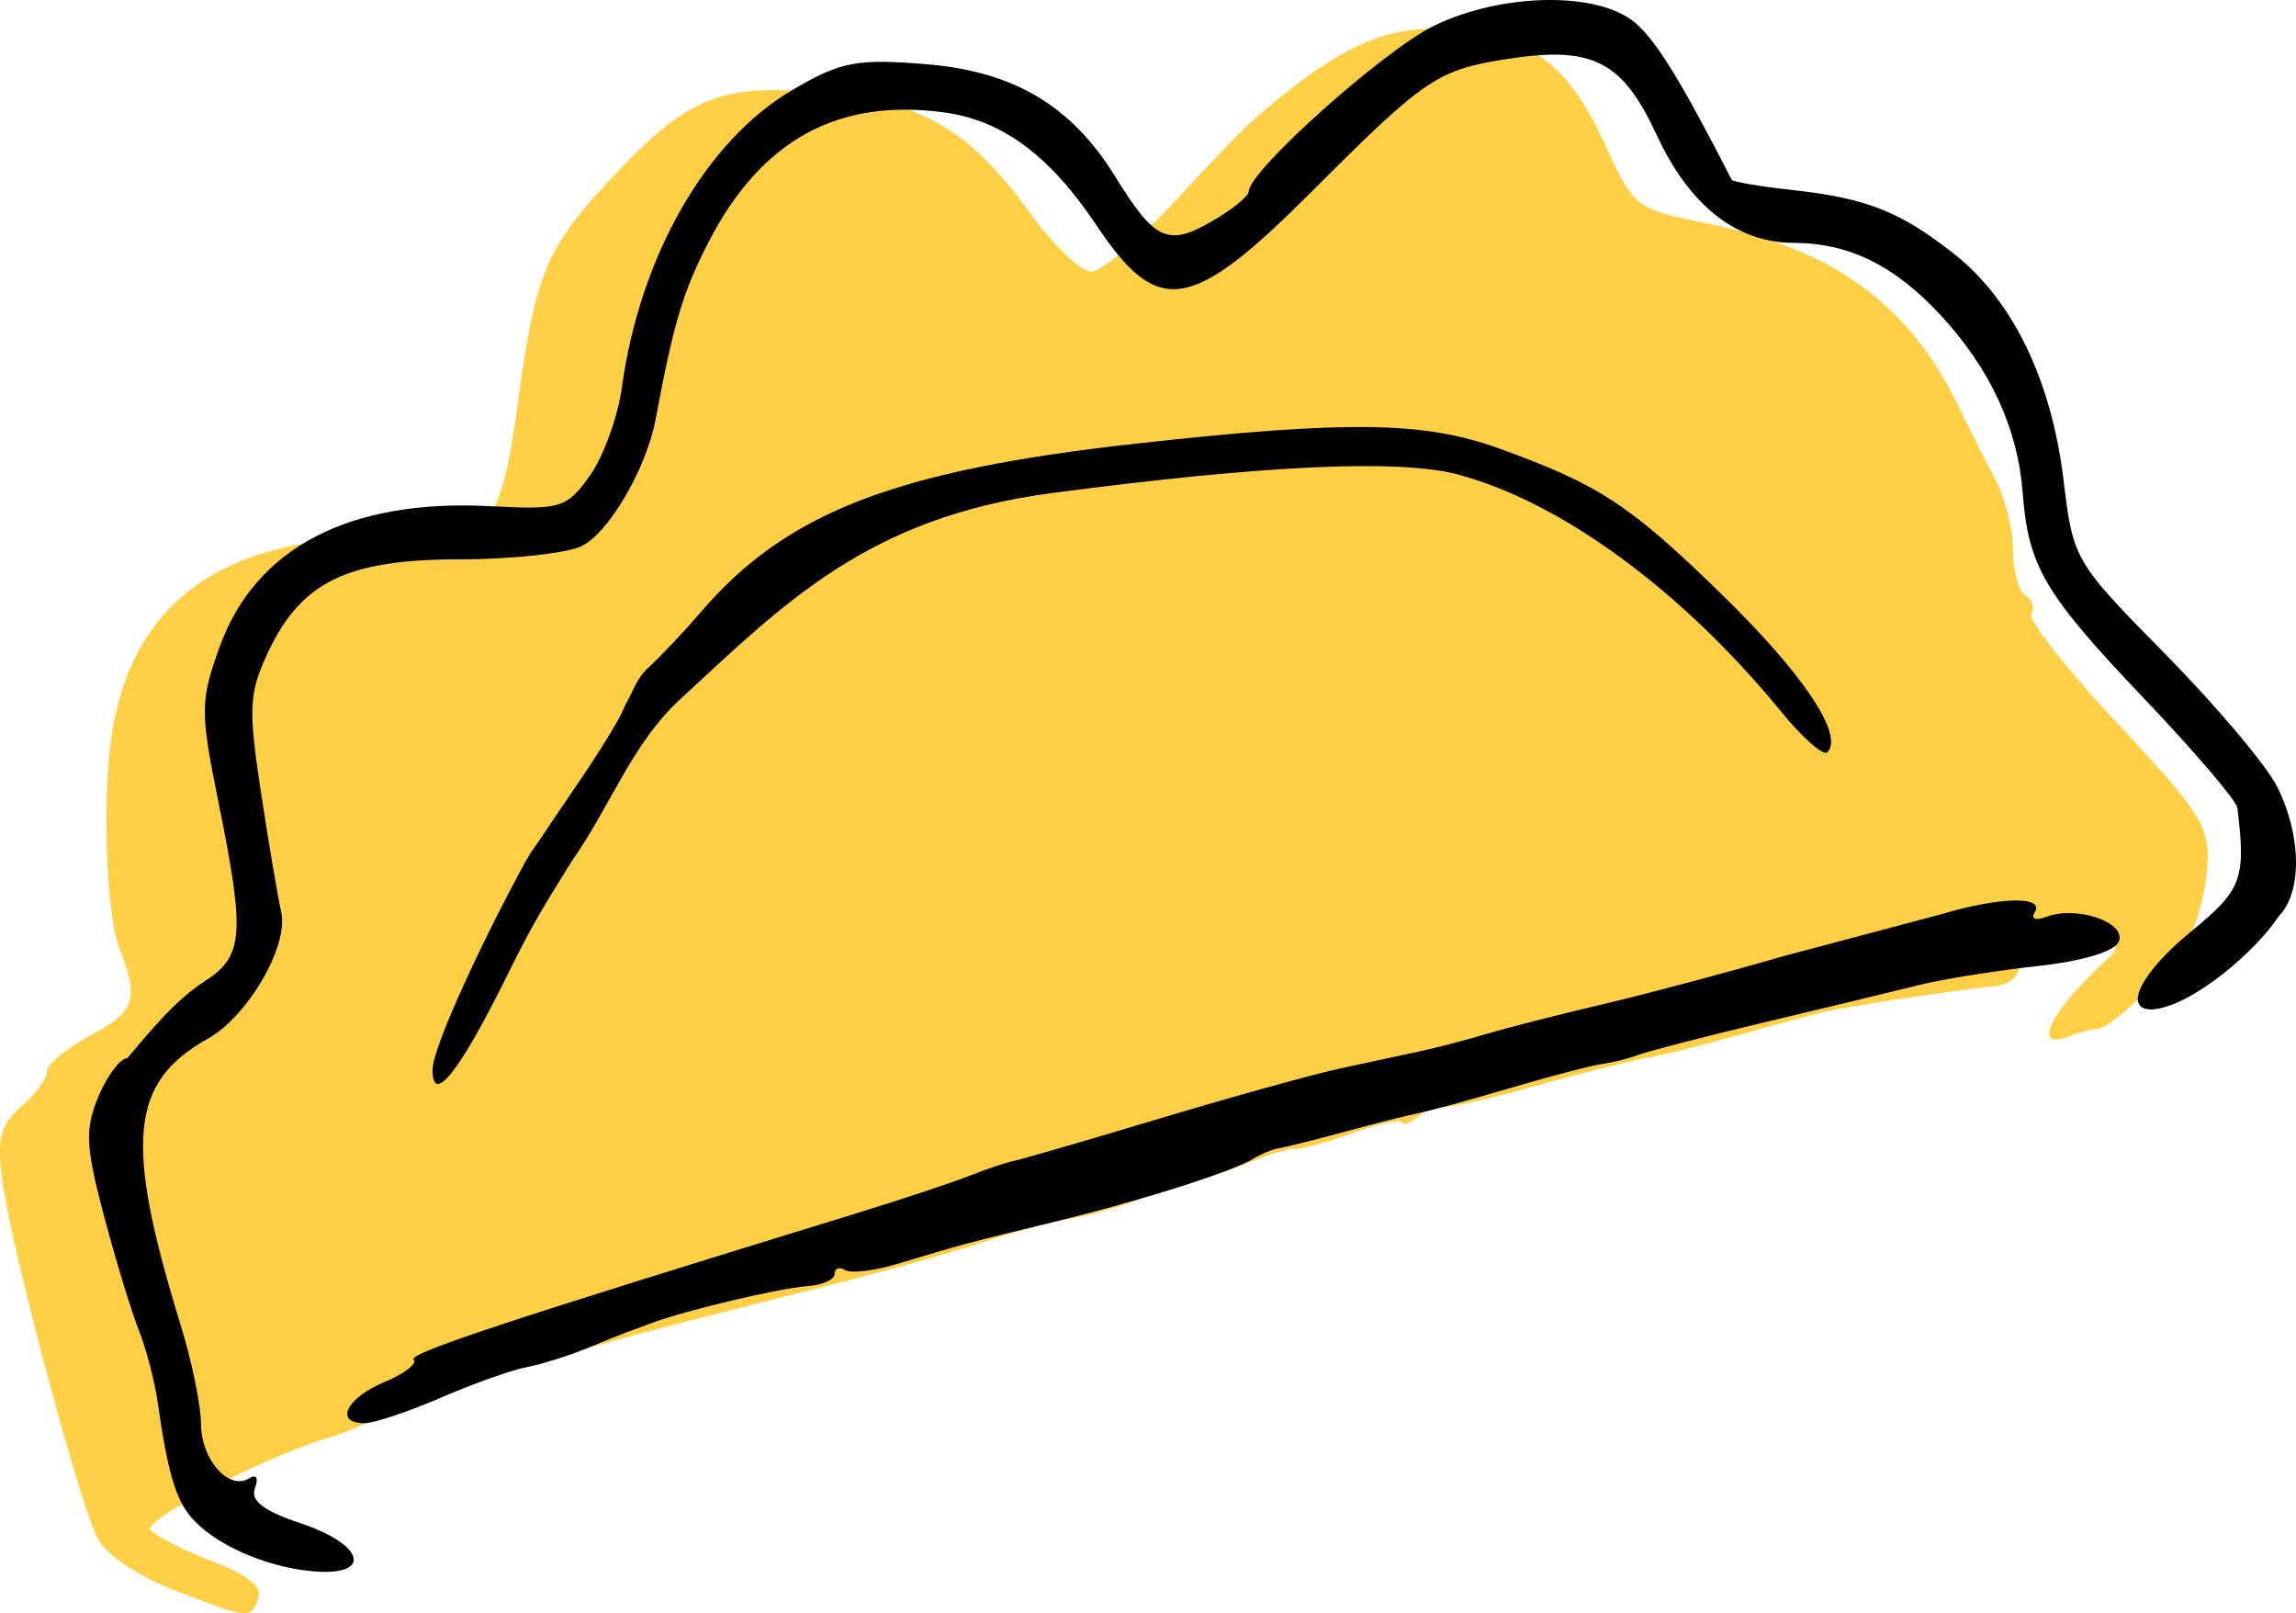 <svg xmlns="http://www.w3.org/2000/svg" width="251.427" height="176.619" viewBox="0 0 235.712 165.581"><path d="M17.866 163.214c-3.64-1.4-7-3.659-7.83-5.263-1.922-3.715-8.976-30.228-9.815-36.888-.537-4.27-.174-5.658 1.964-7.488 1.443-1.236 2.624-2.84 2.624-3.564 0-.724 1.974-2.38 4.388-3.68 4.736-2.55 5.113-3.68 3.032-9.096-1.311-3.415-1.733-15.294-.77-21.709 2.17-14.465 12.518-21.21 31.087-20.267 7.52.383 8.916-1.41 10.574-13.585 1.864-13.694 2.867-16.118 9.67-23.388 7.8-8.334 11.054-9.672 21.403-8.805 10.303.864 15.27 3.725 21.603 12.446 2.38 3.276 5.176 5.956 6.215 5.956 1.04 0 4.848-3.184 8.465-7.075s7.14-7.57 7.83-8.174c9.455-8.292 14.561-10.474 22.135-9.458 7.143.958 10.778 3.89 14.263 11.51 3.037 6.639 3.204 6.772 10.3 8.193 13.067 2.617 20.844 8.195 25.952 18.613a440.89 440.89 0 003.975 7.898c.955 1.83 1.735 5.041 1.735 7.135 0 2.095.574 4.162 1.275 4.595.7.433.971 1.277.602 1.875-.37.599 3.61 5.668 8.846 11.266 8.633 9.232 9.49 10.609 9.221 14.811-.163 2.549-1.144 6.044-2.18 7.768-1.958 3.258-7.739 8.773-9.198 8.775-.46.001-1.73.344-2.821.763-3.944 1.513-1.9-2.582 3.972-7.96 3.609-3.046-6.368-1.052-9.09.826 0 .977-1.128 1.87-2.507 1.983-2.586.212-13.046 1.76-16.726 2.474-1.145.222-5.184 1.289-8.977 2.37-3.792 1.083-8.306 2.217-10.03 2.521-1.724.305-7.225 1.699-12.224 3.098-5 1.399-9.09 2.228-9.09 1.843 0-.385-.846 0-1.88.86-1.035.859-1.881 1.235-1.881.836 0-.398-2.294.085-5.096 1.073-2.803.99-5.483 1.72-5.956 1.623-.473-.096-2.488.495-4.478 1.315-1.99.82-4.53 1.67-5.642 1.891-1.113.221-3.604 1.049-5.536 1.84-1.931.792-5.184 1.734-7.227 2.094-2.044.36-6.105 1.444-9.026 2.408-2.92.965-8.977 2.686-13.46 3.825a26722.89 26722.89 0 00-18.179 4.628c-12.394 3.16-29.66 8.573-31.344 9.825-.69.514-2.665 1.346-4.389 1.851-6.217 1.82-18.845 8.343-18.193 9.398.367.593 3.158 2.03 6.204 3.193 3.738 1.427 5.32 2.682 4.868 3.86-.83 2.161-.87 2.157-8.658-.839z" fill="#ffcf45"/><path d="M167.814 2.292c2.19 1.827 4.72 5.928 9.969 16.162.109.213 2.877.68 6.15 1.04 7.708.846 11.17 2.215 16.733 6.614 5.984 4.731 9.948 12.94 11.179 23.149.99 8.208 1.093 8.385 10.467 17.9 5.208 5.287 10.37 11.41 11.474 13.609 2.518 5.019 2.575 10.868.129 13.31-2.21 3.404-8.83 9.259-13.015 9.545-3 0-1.087-3.811 4.005-7.977 5.266-4.309 5.677-5.399 4.793-12.717-.089-.735-4.405-5.793-9.593-11.24C209.872 60.94 208.224 58.14 207.65 50.54c-.495-6.551-3.339-12.702-8.406-18.175-4.739-5.119-9.425-7.425-15.111-7.437-5.866-.012-10.684-3.81-14.058-11.082-3.551-7.652-6.594-9.175-15.519-7.766-6.98 1.101-8.371 2.048-19.732 13.43-12.559 12.584-15.901 13.13-22.246 3.631-4.81-7.202-9.679-10.804-15.691-11.609-10.881-1.457-18.703 2.834-24.096 13.22-2.658 5.118-3.634 8.373-5.482 18.274-.947 5.076-4.859 11.758-7.64 13.049-1.58.734-7.21 1.336-12.509 1.339-11.467.005-16.193 2.281-19.593 9.436-2 4.207-2.092 5.801-.82 14.198.788 5.202 1.745 10.863 2.126 12.58.771 3.475-3.416 10.684-7.549 12.997-8 4.478-8.576 10.58-2.778 29.382 1.15 3.731 2.092 8.299 2.092 10.15 0 3.647 2.85 6.876 4.934 5.59.75-.463 1-.04.597 1.01-.489 1.272.903 2.338 4.705 3.603 6.703 2.231 7.405 5.534 1.042 4.905-4.863-.482-10.054-2.836-12.355-5.604-1.559-1.875-2.372-4.7-3.366-11.688-.311-2.192-1.195-5.564-1.963-7.494-.769-1.93-2.38-7.227-3.582-11.772-1.87-7.067-1.947-8.83-.538-12.177.907-2.153 2.239-3.914 2.96-3.914 2.595-3.1 5.038-6.019 7.878-7.851 4.077-2.605 4.246-4.788 1.446-18.587-1.853-9.133-1.843-10.244.145-15.765 3.666-10.18 13.334-15.218 27.738-14.458 7.294.385 7.898.201 10.276-3.132 1.389-1.948 2.866-6.012 3.282-9.03C65.7 26.265 72.499 14.412 81.373 9.22c4.956-2.9 6.563-3.21 13.662-2.635 9.01.73 14.928 4.227 19.415 11.476 4.097 6.62 5.407 7.246 9.853 4.72 2.143-1.218 3.9-2.636 3.904-3.152.017-2.112 13.932-14.531 19.053-17.007 6.948-3.358 16.735-3.515 20.554-.33zm-13.956 43.724c10.279 3.705 13.461 5.789 22.907 14.998 8.368 8.158 12.58 14.46 10.831 16.206-.401.402-2.528-1.468-4.725-4.155-10.172-12.439-22.564-21.53-33.21-24.363-6.023-1.603-19.9-.966-41.72 1.916-18.935 2.501-27.497 11.369-38.21 21.25-4.555 4.202-6.887 10.305-10.316 15.468-.333.501-.682.992-.996 1.506-2.263 3.703-3.421 5.334-6.386 11.344-4.82 9.772-7.628 13.325-7.628 9.651 0-2.554 5.835-14.679 9.639-21.578.47-.852 1.083-1.618 1.619-2.43 2.624-3.98 5.459-7.832 7.818-11.974.35-.616.592-1.29.938-1.909.667-1.192.985-2.38 2.189-3.466 1.204-1.086 3.596-3.618 5.316-5.627 8.788-10.26 19.95-14.578 44.796-17.329 21.564-2.387 29.44-2.282 37.138.492zm55.048 47.6c-.439.708.065.916 1.18.489 3.068-1.176 8.2.551 7.448 2.507-.402 1.046-3.654 2.036-8.4 2.556-4.258.467-9.713 1.34-12.12 1.941-2.408.6-9.445 2.298-15.637 3.772-6.192 1.474-12.102 2.996-13.134 3.382-1.032.385-2.72.81-3.753.945-1.032.135-5.253 1.239-9.381 2.453-4.128 1.215-8.352 2.373-9.387 2.574-1.035.2-4.412 1.05-7.505 1.89-3.094.838-6.187 1.615-6.875 1.726-.688.112-1.86.583-2.603 1.048-2.157 1.347-11.724 4.385-20.539 6.52-8.643 2.095-9.504 2.325-16.127 4.325-2.334.705-4.726.983-5.316.62-.59-.365-1.073-.187-1.073.394 0 .582-1.266 1.148-2.814 1.259-2.87.205-12.556 2.5-15.95 3.778-1.031.39-2.157.803-2.501.92-.344.117-2.188.86-4.098 1.65-1.91.791-4.725 1.675-6.255 1.965-1.53.29-5.502 1.703-8.827 3.141s-6.843 2.614-7.818 2.614c-3.12 0-1.899-2.566 2-4.203 2.076-.87 3.446-1.911 3.046-2.311-.637-.636 9.434-3.968 45.093-14.92 4.816-1.48 10.164-3.25 11.884-3.934 1.72-.684 3.814-1.386 4.653-1.56.839-.174 7.593-2.137 15.01-4.363 7.417-2.225 15.737-4.532 18.49-5.126 2.751-.594 6.41-1.38 8.13-1.748 1.72-.367 4.816-1.174 6.88-1.793 2.064-.62 7.411-1.984 11.883-3.032 4.472-1.049 12.74-3.249 18.374-4.889l16.525-4.39c5.887-1.762 10.544-1.86 9.517-.2z"/></svg>